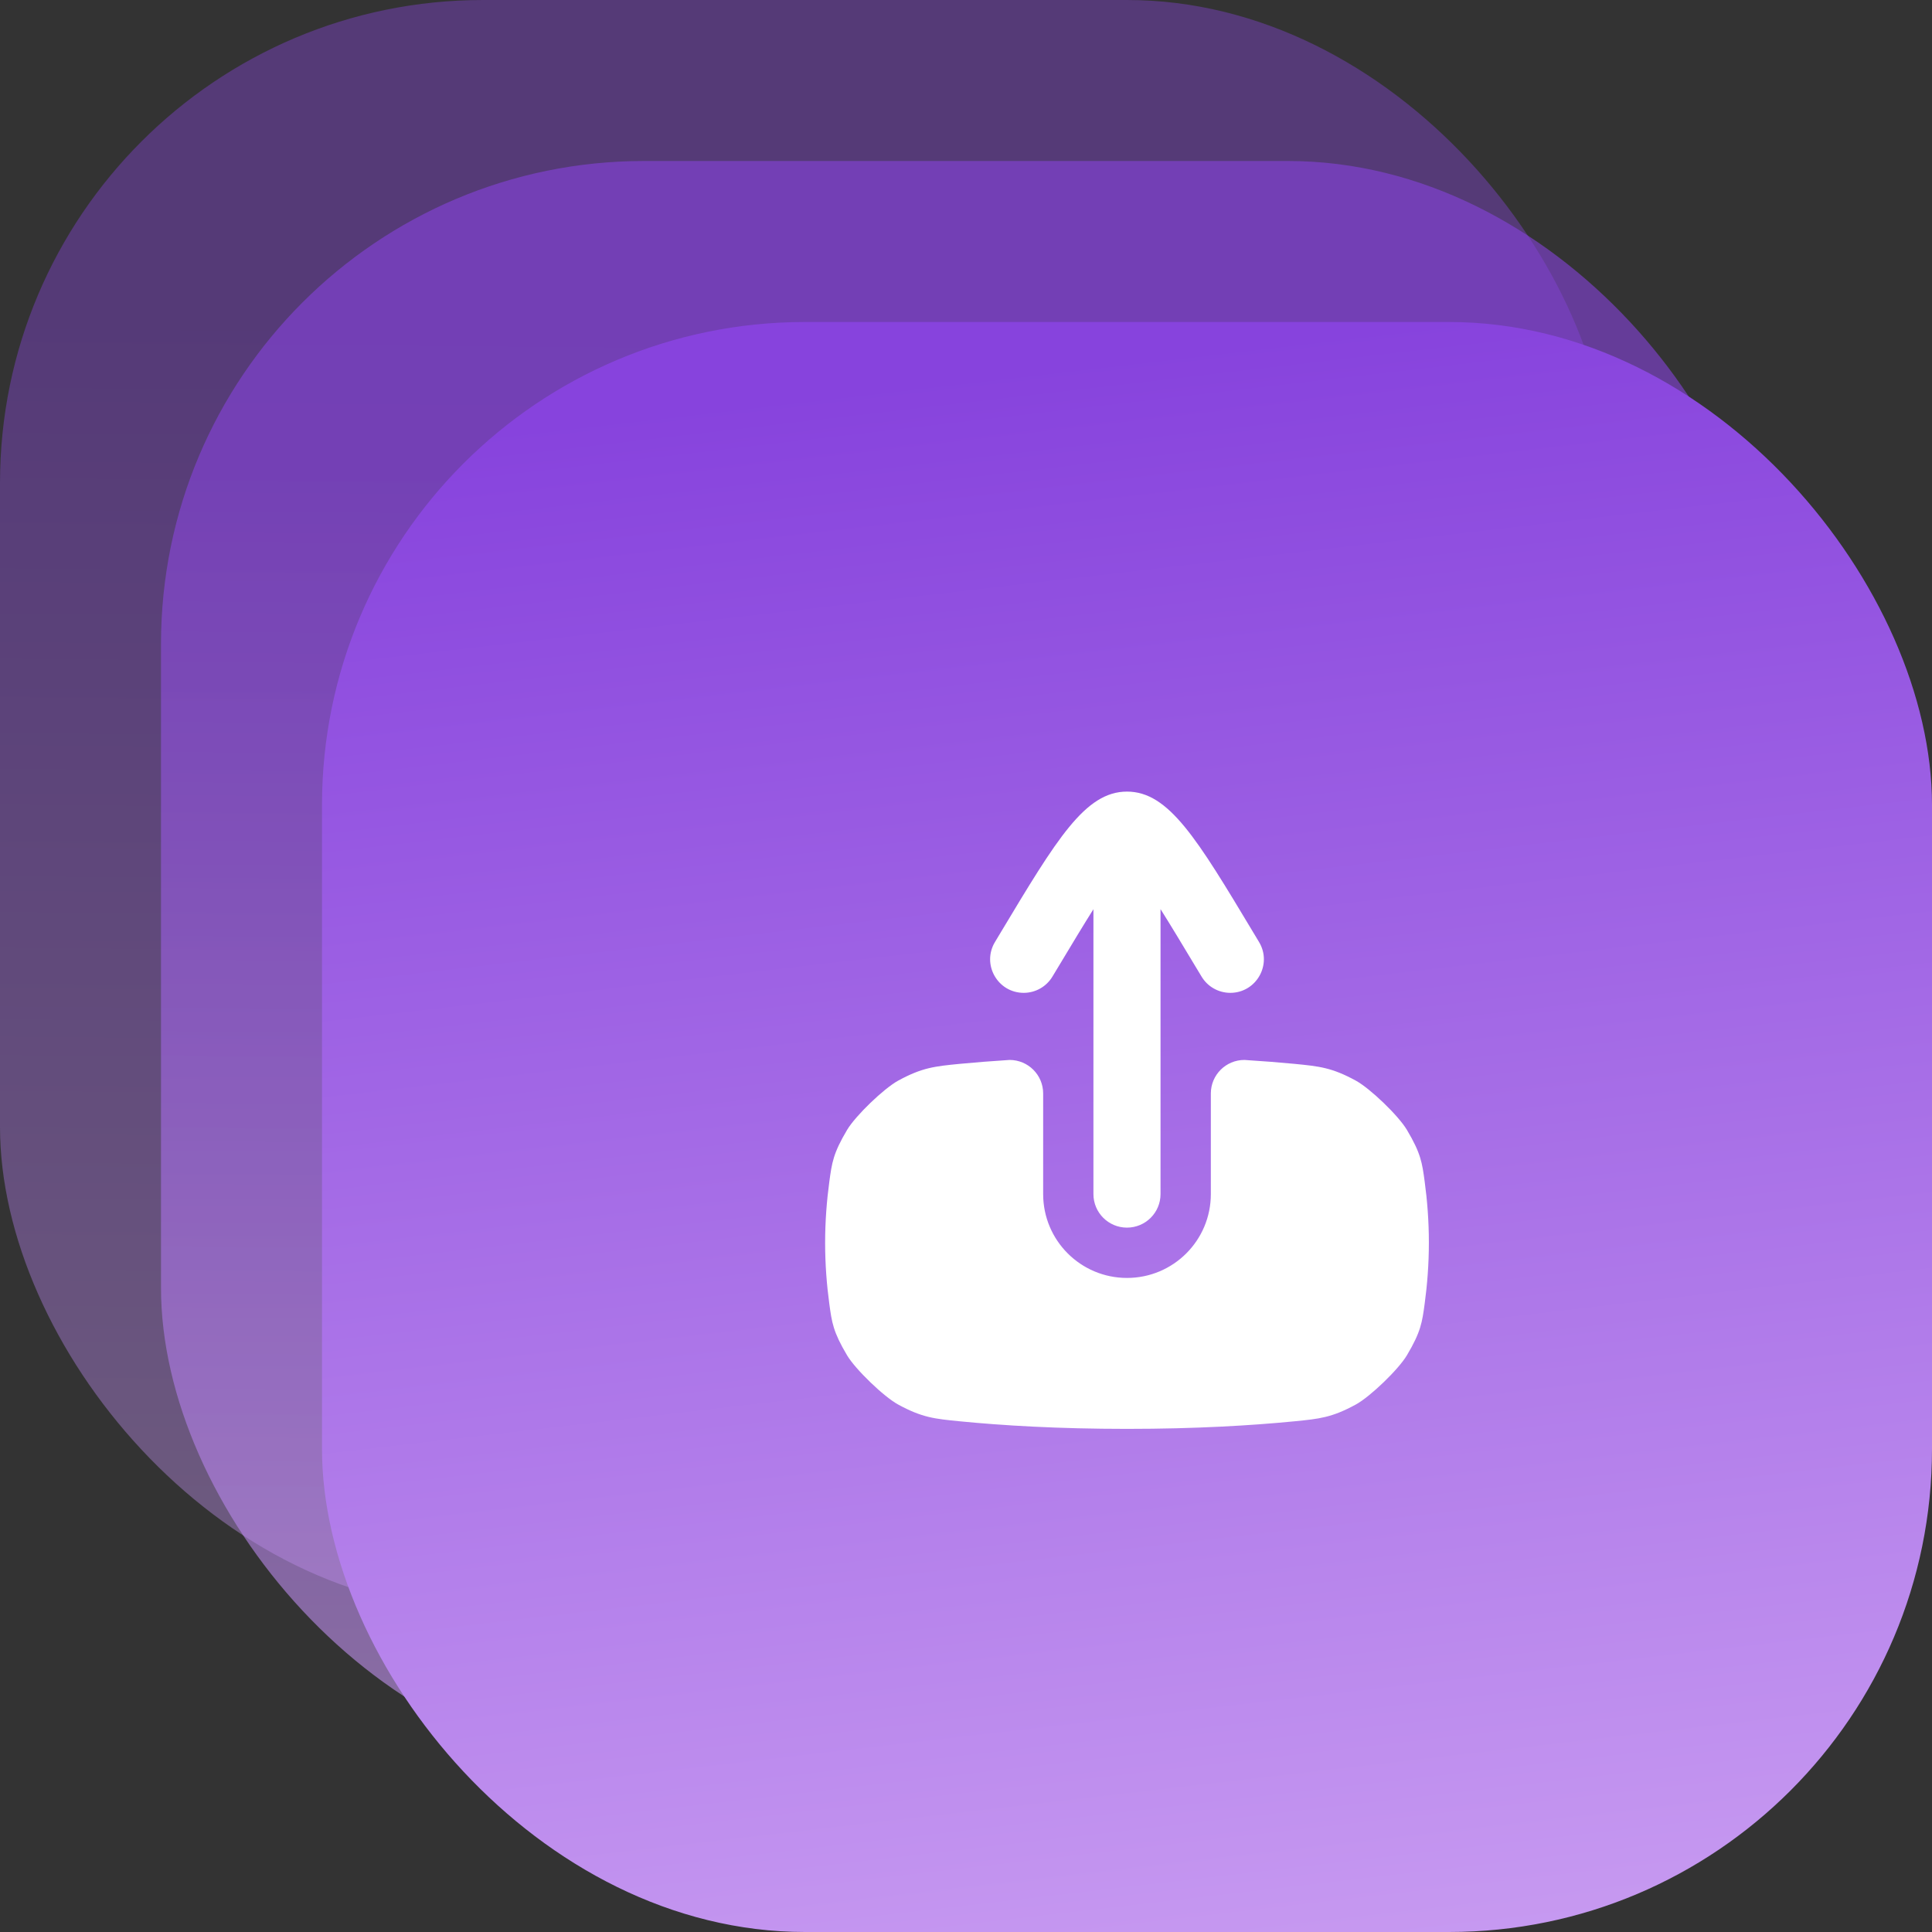 <?xml version="1.0" encoding="UTF-8"?> <svg xmlns="http://www.w3.org/2000/svg" width="48" height="48" viewBox="0 0 48 48" fill="none"><rect x="0" y="0" width="48" height="48" fill="#333333" stroke="none"/> <rect opacity="0.4" width="40" height="40" rx="12" fill="url(#paint0_linear_2233_9395)"></rect> <rect opacity="0.6" x="4" y="4" width="40" height="40" rx="12" fill="url(#paint1_linear_2233_9395)"></rect> <rect x="8" y="8" width="40" height="40" rx="12" fill="url(#paint2_linear_2233_9395)"></rect> <path d="M30.566 24.667C31.214 24.667 31.614 23.96 31.281 23.405L31.144 23.177C29.74 20.837 29.038 19.667 28 19.667C26.962 19.667 26.26 20.837 24.856 23.177L24.719 23.405C24.386 23.96 24.786 24.667 25.434 24.667C25.727 24.667 25.998 24.513 26.148 24.262L26.285 24.035C26.635 23.452 26.921 22.977 27.166 22.589V29.667C27.166 30.127 27.539 30.5 27.999 30.5C28.46 30.5 28.833 30.127 28.833 29.667V22.587C29.078 22.976 29.365 23.451 29.715 24.035L29.852 24.262C30.002 24.513 30.273 24.667 30.566 24.667Z" fill="white"></path> <path d="M25.083 26.334C24.631 26.363 24.219 26.395 23.847 26.431C23.224 26.492 22.912 26.523 22.317 26.847C21.958 27.043 21.256 27.72 21.047 28.07C20.7 28.653 20.668 28.889 20.604 29.362C20.541 29.826 20.5 30.337 20.5 30.879C20.5 31.42 20.541 31.929 20.604 32.392C20.667 32.857 20.699 33.09 21.045 33.672C21.253 34.022 21.957 34.7 22.314 34.895C22.91 35.22 23.219 35.25 23.837 35.311C24.901 35.416 26.29 35.5 28 35.5C29.707 35.5 31.095 35.416 32.158 35.312C32.779 35.251 33.089 35.22 33.685 34.895C34.042 34.7 34.746 34.023 34.954 33.672C35.301 33.089 35.333 32.855 35.396 32.386C35.459 31.922 35.5 31.413 35.5 30.872C35.5 30.33 35.459 29.821 35.396 29.358C35.333 28.888 35.301 28.654 34.954 28.071C34.746 27.72 34.042 27.043 33.685 26.848C33.089 26.523 32.779 26.492 32.158 26.431C31.784 26.395 31.37 26.363 30.917 26.334C30.456 26.334 30.083 26.707 30.083 27.167V29.667C30.083 30.818 29.151 31.75 28 31.75C26.849 31.75 25.917 30.818 25.917 29.667V27.167C25.917 26.707 25.544 26.334 25.083 26.334Z" fill="white"></path> <defs> <linearGradient id="paint0_linear_2233_9395" x1="54.726" y1="83.534" x2="55.536" y2="-15.095" gradientUnits="userSpaceOnUse"> <stop offset="0.208" stop-color="#F5D8FF"></stop> <stop offset="0.673" stop-color="#9657E2"></stop> <stop offset="0.764" stop-color="#8743DD"></stop> <stop offset="0.773" stop-color="#8743DD"></stop> </linearGradient> <linearGradient id="paint1_linear_2233_9395" x1="58.726" y1="87.534" x2="59.536" y2="-11.095" gradientUnits="userSpaceOnUse"> <stop offset="0.208" stop-color="#F5D8FF"></stop> <stop offset="0.673" stop-color="#9657E2"></stop> <stop offset="0.764" stop-color="#8743DD"></stop> <stop offset="0.773" stop-color="#8743DD"></stop> </linearGradient> <linearGradient id="paint2_linear_2233_9395" x1="107.5" y1="132.5" x2="90.231" y2="-16.649" gradientUnits="userSpaceOnUse"> <stop offset="0.419" stop-color="#F5D8FF"></stop> <stop offset="0.879" stop-color="#8743DD"></stop> </linearGradient> </defs> </svg> 